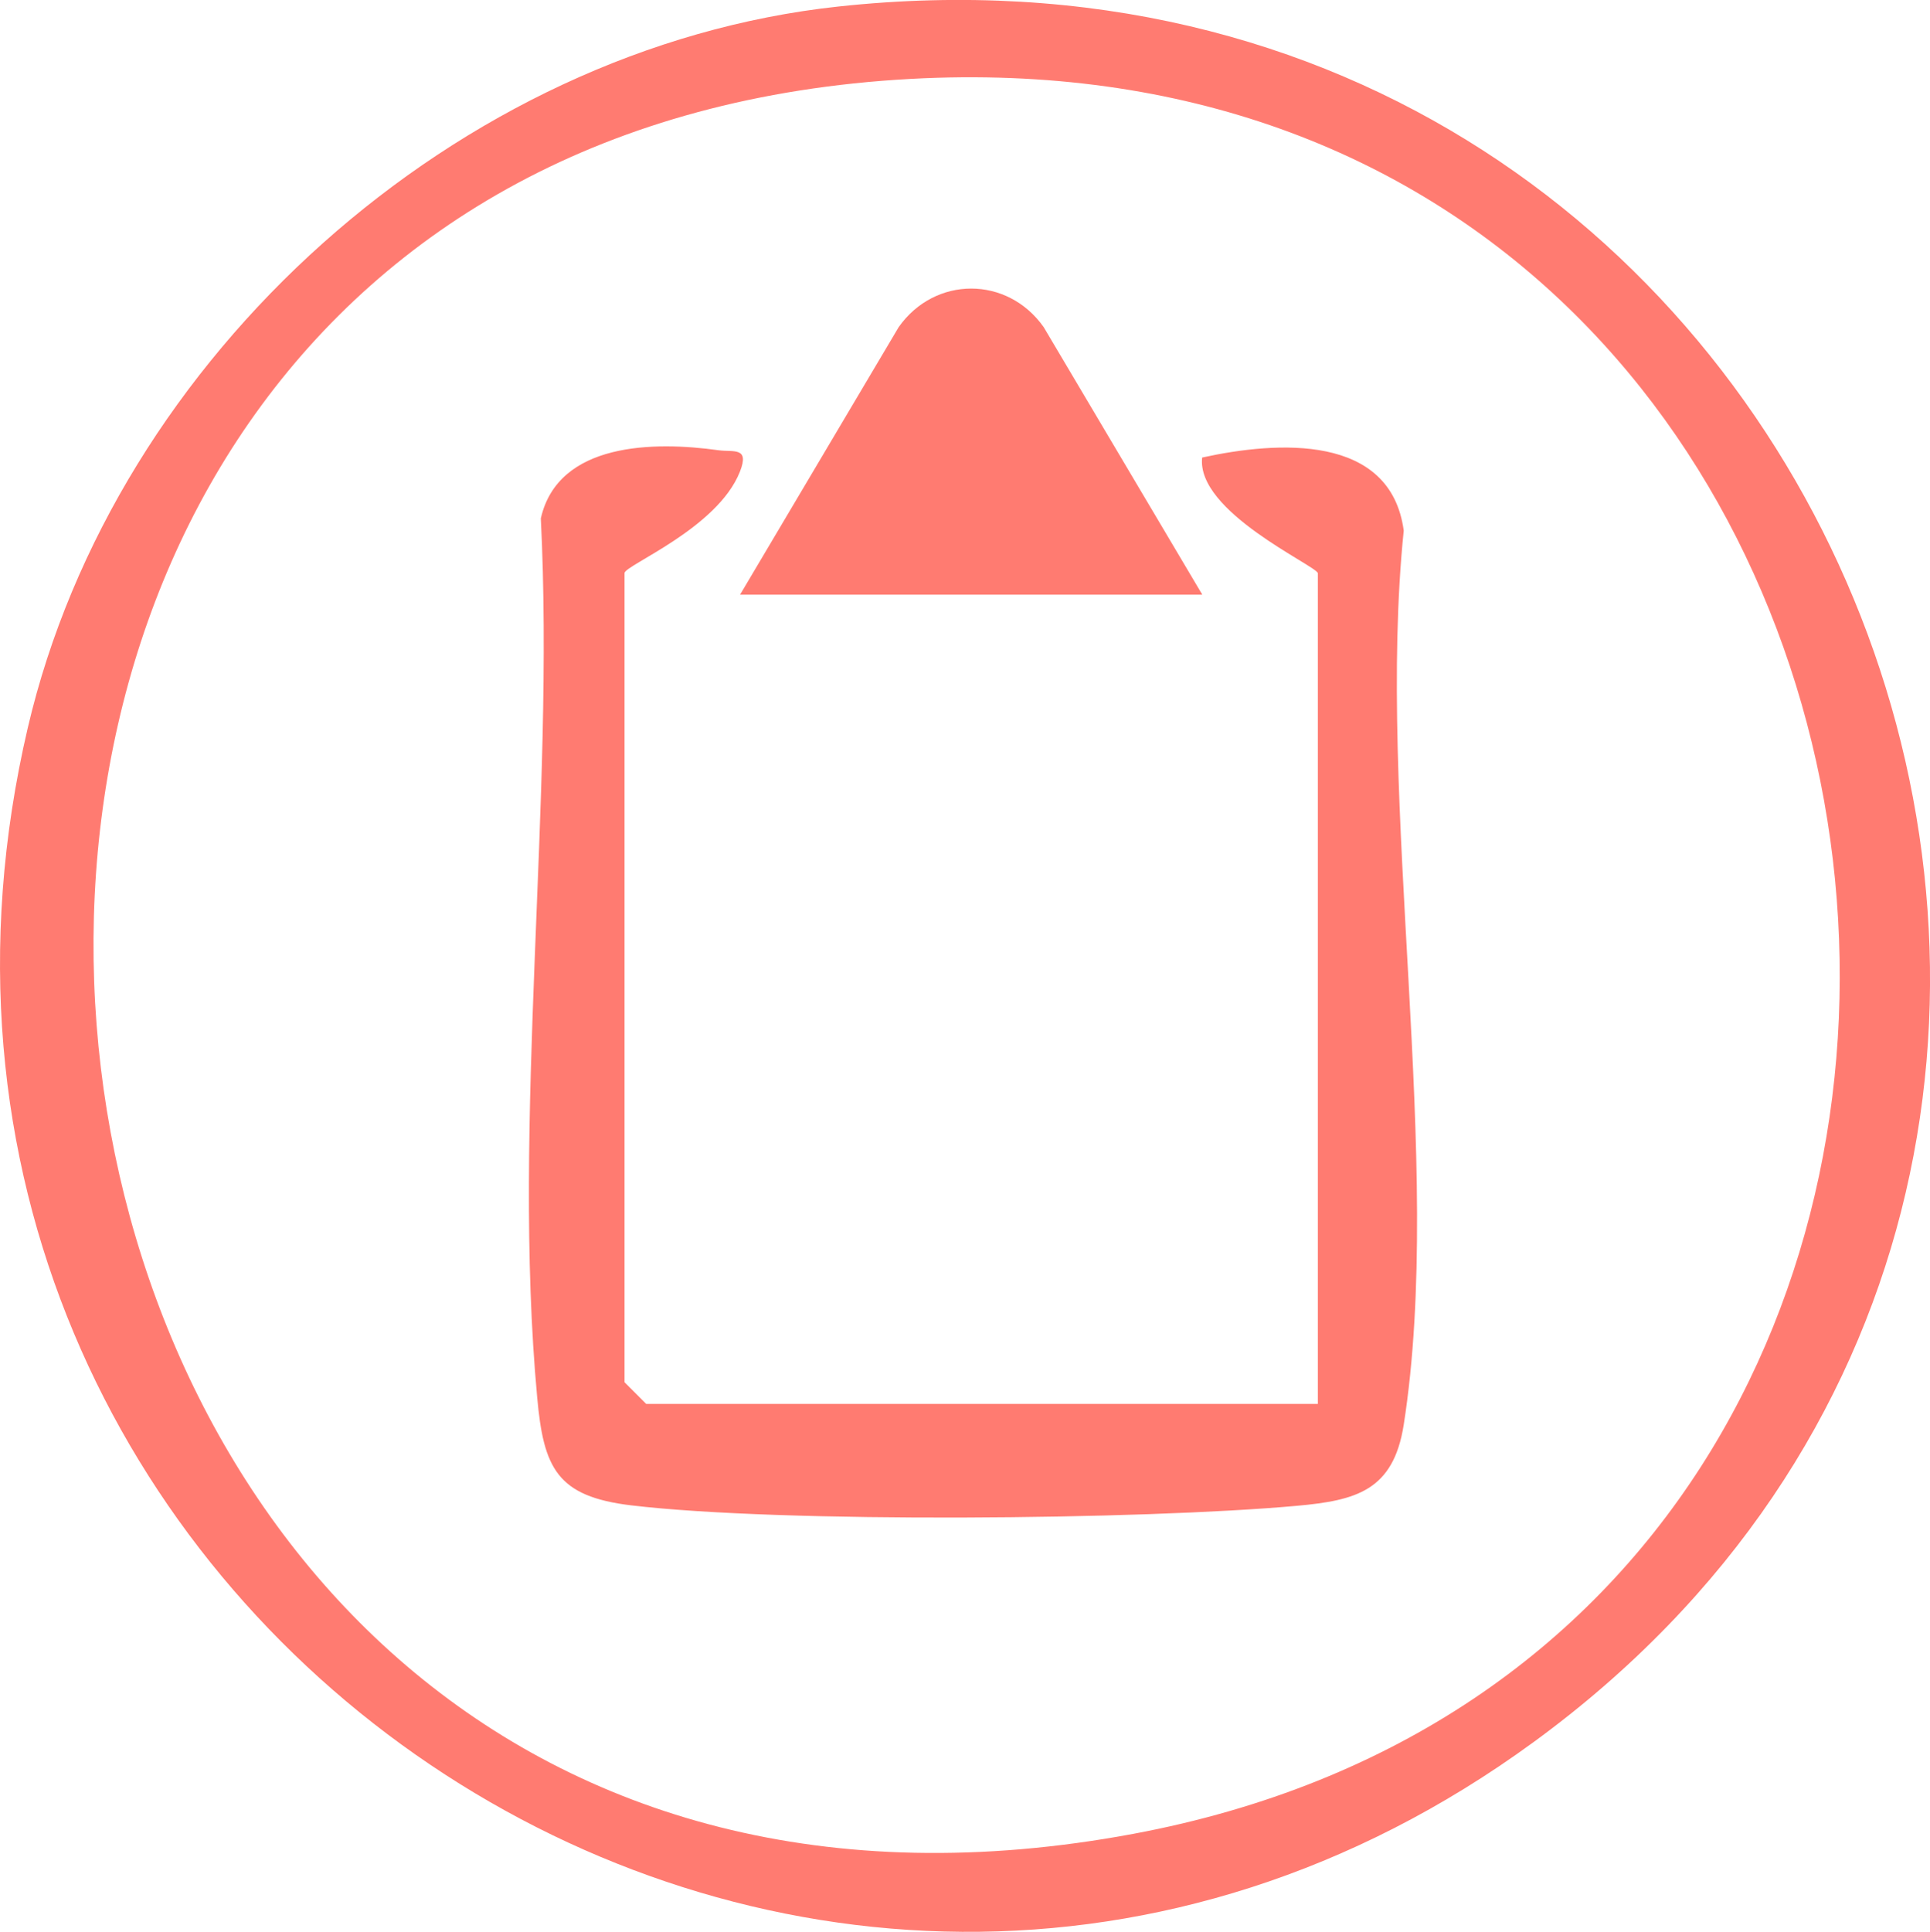 <?xml version="1.0" encoding="UTF-8"?>
<svg id="Layer_2" data-name="Layer 2" xmlns="http://www.w3.org/2000/svg" viewBox="0 0 132.61 132.71">
  <defs>
    <style>
      .cls-1 {
        fill: #ff7b71;
      }
    </style>
  </defs>
  <g id="Layer_1-2" data-name="Layer 1">
    <g>
      <path class="cls-1" d="M57.59.45C31.44,3.28,7.88,24.46,1.91,49.99c-14.16,60.55,53.43,106.19,103.45,69.69C159.89,79.9,126.74-7.03,57.59.45ZM77.89,125.97C-6.73,141.79-21.61,10.02,62.56,5.42c75.87-4.14,88.02,106.95,15.33,120.55Z"/>
      <path class="cls-1" d="M96.45,97.87c-.71,4.53-3.27,5.2-7.34,5.57-10.64.96-35.35,1.2-45.73-.03-5.12-.61-6.03-2.56-6.47-7.42-1.76-19.06,1.22-41.01.25-60.38,1.19-5.24,7.79-5.3,12.22-4.68,1.02.14,2.14-.25,1.46,1.47-1.54,3.91-7.93,6.43-7.93,6.97v55.58l1.49,1.49h46.15v-57.07c-.18-.55-8.37-4.22-7.95-7.94,5.15-1.13,12.95-1.66,13.85,5.02-1.92,18.7,2.81,43.46,0,61.42Z"/>
      <path class="cls-1" d="M82.61,40.85h-31.76l10.9-18.38c2.49-3.53,7.47-3.53,9.96,0l10.9,18.38Z"/>
    </g>
  </g>
</svg>